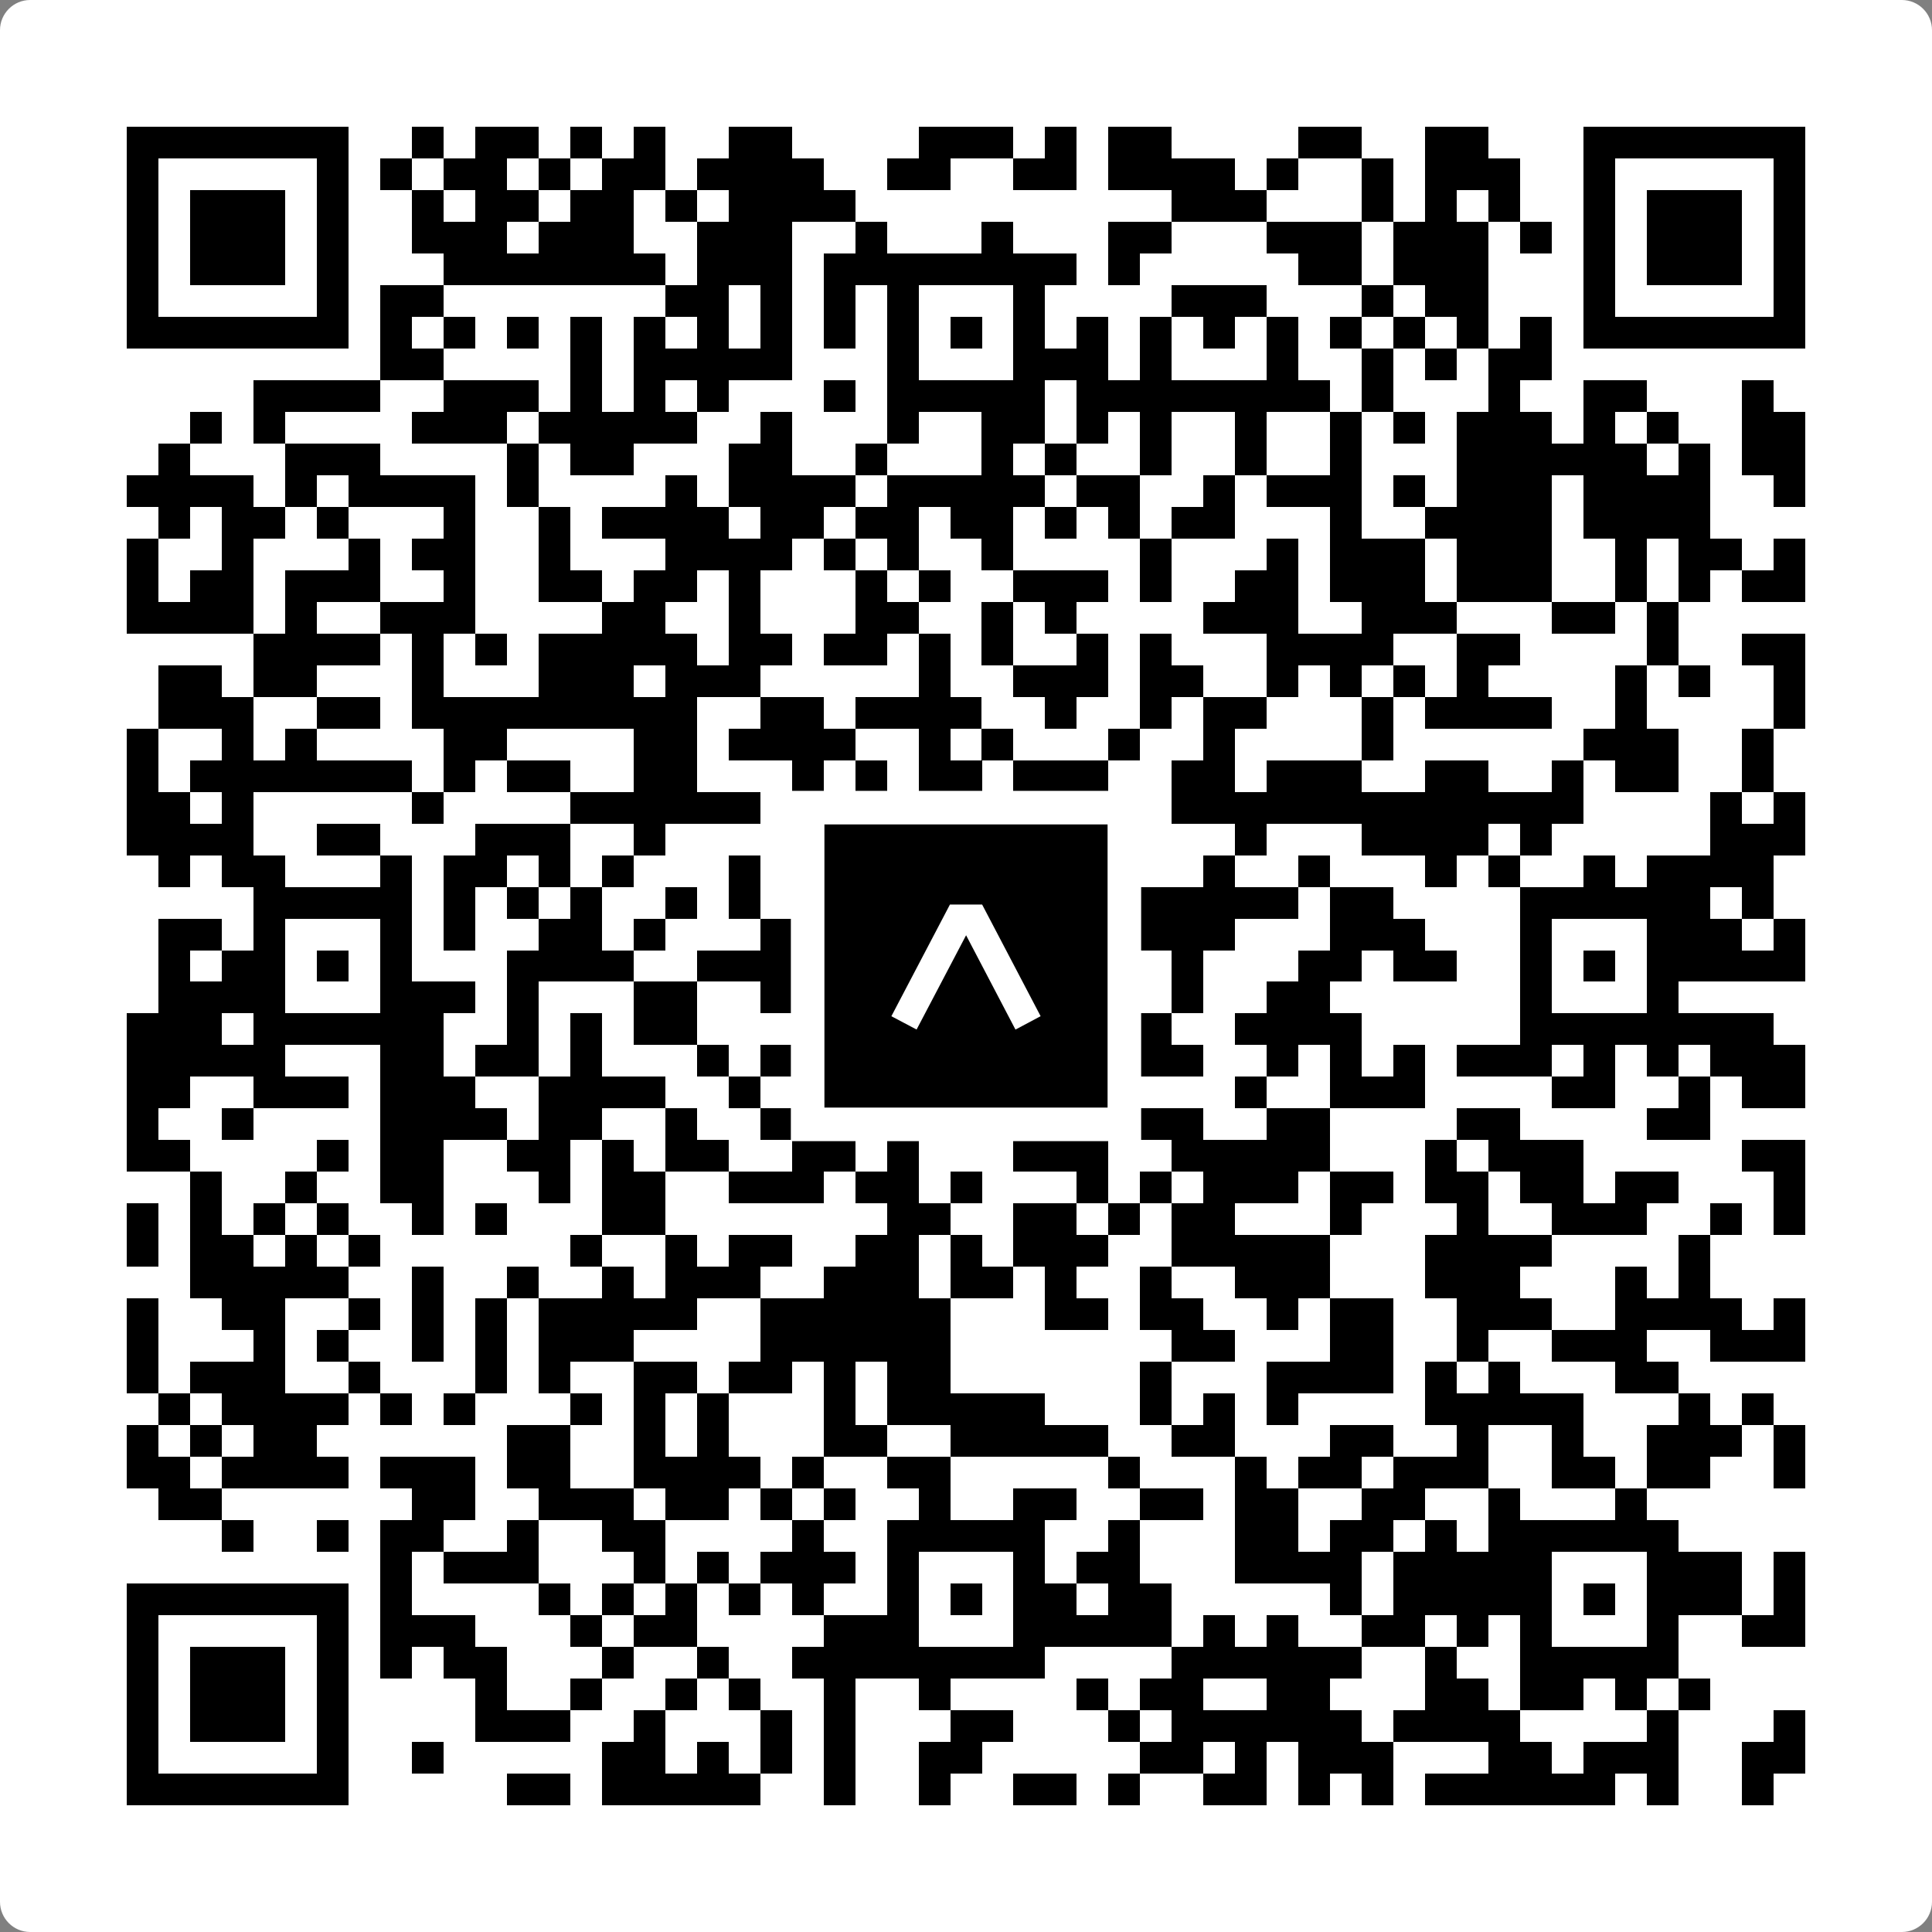 <svg width="512" height="512" viewBox="0 0 512 512" fill="none" xmlns="http://www.w3.org/2000/svg">
    <rect x="0" y="0" width="512" height="512" fill="#808080" stroke="none"/>
    <path d="M0 8C0 3.582 3.582 0 8 0H504C508.418 0 512 3.582 512 8V504C512 508.418 508.418 512 504 512H8C3.582 512 0 508.418 0 504V8Z" fill="white"/>
    <svg xmlns="http://www.w3.org/2000/svg" viewBox="0 0 61 61" shape-rendering="crispEdges" height="512" width="512" x="0" y="0"><path stroke="#000000" d="M4 4.5h7m2 0h1m1 0h2m1 0h1m1 0h1m2 0h2m4 0h3m1 0h1m1 0h2m4 0h2m2 0h2m3 0h7M4 5.5h1m5 0h1m1 0h1m1 0h2m1 0h1m1 0h2m1 0h4m2 0h2m2 0h2m1 0h4m1 0h1m2 0h1m1 0h3m2 0h1m5 0h1M4 6.5h1m1 0h3m1 0h1m2 0h1m1 0h2m1 0h2m1 0h1m1 0h4m10 0h3m3 0h1m1 0h1m1 0h1m2 0h1m1 0h3m1 0h1M4 7.5h1m1 0h3m1 0h1m2 0h3m1 0h3m2 0h3m2 0h1m3 0h1m3 0h2m3 0h3m1 0h3m1 0h1m1 0h1m1 0h3m1 0h1M4 8.5h1m1 0h3m1 0h1m3 0h7m1 0h3m1 0h8m1 0h1m5 0h2m1 0h3m3 0h1m1 0h3m1 0h1M4 9.5h1m5 0h1m1 0h2m7 0h2m1 0h1m1 0h1m1 0h1m3 0h1m4 0h3m3 0h1m1 0h2m3 0h1m5 0h1M4 10.5h7m1 0h1m1 0h1m1 0h1m1 0h1m1 0h1m1 0h1m1 0h1m1 0h1m1 0h1m1 0h1m1 0h1m1 0h1m1 0h1m1 0h1m1 0h1m1 0h1m1 0h1m1 0h1m1 0h1m1 0h7M12 11.5h2m4 0h1m1 0h5m3 0h1m3 0h3m1 0h1m3 0h1m2 0h1m1 0h1m1 0h2M8 12.5h4m2 0h3m1 0h1m1 0h1m1 0h1m3 0h1m1 0h5m1 0h8m1 0h1m3 0h1m2 0h2m3 0h1M6 13.5h1m1 0h1m4 0h3m1 0h5m2 0h1m3 0h1m2 0h2m1 0h1m1 0h1m2 0h1m2 0h1m1 0h1m1 0h3m1 0h1m1 0h1m2 0h2M5 14.5h1m3 0h3m4 0h1m1 0h2m3 0h2m2 0h1m3 0h1m1 0h1m2 0h1m2 0h1m2 0h1m3 0h6m1 0h1m1 0h2M4 15.5h4m1 0h1m1 0h4m1 0h1m4 0h1m1 0h4m1 0h5m1 0h2m2 0h1m1 0h3m1 0h1m1 0h3m1 0h4m2 0h1M5 16.5h1m1 0h2m1 0h1m3 0h1m2 0h1m1 0h4m1 0h2m1 0h2m1 0h2m1 0h1m1 0h1m1 0h2m3 0h1m2 0h4m1 0h4M4 17.5h1m2 0h1m3 0h1m1 0h2m2 0h1m3 0h4m1 0h1m1 0h1m2 0h1m4 0h1m3 0h1m1 0h3m1 0h3m2 0h1m1 0h2m1 0h1M4 18.5h1m1 0h2m1 0h3m2 0h1m2 0h2m1 0h2m1 0h1m3 0h1m1 0h1m2 0h3m1 0h1m2 0h2m1 0h3m1 0h3m2 0h1m1 0h1m1 0h2M4 19.5h4m1 0h1m2 0h3m4 0h2m2 0h1m3 0h2m2 0h1m1 0h1m4 0h3m2 0h3m3 0h2m1 0h1M8 20.5h4m1 0h1m1 0h1m1 0h5m1 0h2m1 0h2m1 0h1m1 0h1m2 0h1m1 0h1m3 0h4m2 0h2m4 0h1m2 0h2M5 21.5h2m1 0h2m3 0h1m3 0h3m1 0h3m5 0h1m2 0h3m1 0h2m2 0h1m1 0h1m1 0h1m1 0h1m4 0h1m1 0h1m2 0h1M5 22.5h3m2 0h2m1 0h9m2 0h2m1 0h4m2 0h1m2 0h1m1 0h2m3 0h1m1 0h4m2 0h1m4 0h1M4 23.5h1m2 0h1m1 0h1m4 0h2m4 0h2m1 0h4m2 0h1m1 0h1m3 0h1m2 0h1m4 0h1m6 0h3m2 0h1M4 24.5h1m1 0h7m1 0h1m1 0h2m2 0h2m3 0h1m1 0h1m1 0h2m1 0h3m2 0h2m1 0h3m2 0h2m2 0h1m1 0h2m2 0h1M4 25.5h2m1 0h1m5 0h1m4 0h6m2 0h1m1 0h2m3 0h1m1 0h1m1 0h13m4 0h1m1 0h1M4 26.5h4m2 0h2m3 0h3m2 0h1m4 0h1m4 0h4m1 0h1m3 0h1m3 0h4m1 0h1m5 0h3M5 27.5h1m1 0h2m3 0h1m1 0h2m1 0h1m1 0h1m3 0h1m1 0h2m1 0h1m1 0h1m1 0h2m4 0h1m2 0h1m3 0h1m1 0h1m2 0h1m1 0h4M8 28.5h5m1 0h1m1 0h1m1 0h1m2 0h1m1 0h1m2 0h7m2 0h6m1 0h2m4 0h6m1 0h1M5 29.5h2m1 0h1m3 0h1m1 0h1m2 0h2m1 0h1m3 0h1m2 0h2m3 0h2m2 0h3m3 0h3m3 0h1m3 0h3m1 0h1M5 30.5h1m1 0h2m1 0h1m1 0h1m3 0h4m2 0h3m2 0h2m1 0h1m1 0h1m1 0h2m1 0h1m3 0h2m1 0h2m2 0h1m1 0h1m1 0h5M5 31.5h4m3 0h3m1 0h1m3 0h2m2 0h2m1 0h2m3 0h1m1 0h1m2 0h1m2 0h2m6 0h1m3 0h1M4 32.5h3m1 0h6m2 0h1m1 0h1m1 0h2m3 0h1m2 0h5m1 0h1m1 0h1m2 0h4m5 0h8M4 33.5h5m3 0h2m1 0h2m1 0h1m3 0h1m1 0h3m1 0h1m1 0h1m3 0h4m2 0h1m1 0h1m1 0h1m1 0h3m1 0h1m1 0h1m1 0h3M4 34.5h2m2 0h3m1 0h3m2 0h4m2 0h1m1 0h1m2 0h1m1 0h1m2 0h1m1 0h1m3 0h1m2 0h3m4 0h2m2 0h1m1 0h2M4 35.5h1m2 0h1m4 0h4m1 0h2m2 0h1m2 0h2m2 0h7m1 0h2m2 0h2m4 0h2m4 0h2M4 36.5h2m4 0h1m1 0h2m2 0h2m1 0h1m1 0h2m2 0h2m1 0h1m3 0h3m2 0h5m3 0h1m1 0h3m5 0h2M6 37.5h1m2 0h1m2 0h2m3 0h1m1 0h2m2 0h3m1 0h2m1 0h1m3 0h1m1 0h1m1 0h3m1 0h2m1 0h2m1 0h2m1 0h2m3 0h1M4 38.5h1m1 0h1m1 0h1m1 0h1m2 0h1m1 0h1m3 0h2m7 0h2m2 0h2m1 0h1m1 0h2m3 0h1m3 0h1m2 0h3m2 0h1m1 0h1M4 39.5h1m1 0h2m1 0h1m1 0h1m6 0h1m2 0h1m1 0h2m2 0h2m1 0h1m1 0h3m2 0h5m3 0h4m4 0h1M6 40.5h5m2 0h1m2 0h1m2 0h1m1 0h3m2 0h3m1 0h2m1 0h1m2 0h1m2 0h3m3 0h3m3 0h1m1 0h1M4 41.5h1m2 0h2m2 0h1m1 0h1m1 0h1m1 0h5m2 0h6m3 0h2m1 0h2m2 0h1m1 0h2m2 0h3m2 0h4m1 0h1M4 42.5h1m3 0h1m1 0h1m2 0h1m1 0h1m1 0h3m4 0h6m7 0h2m3 0h2m2 0h1m2 0h3m2 0h3M4 43.5h1m1 0h3m2 0h1m3 0h1m1 0h1m2 0h2m1 0h2m1 0h1m1 0h2m6 0h1m3 0h4m1 0h1m1 0h1m3 0h2M5 44.5h1m1 0h4m1 0h1m1 0h1m3 0h1m1 0h1m1 0h1m3 0h1m1 0h5m3 0h1m1 0h1m1 0h1m4 0h5m3 0h1m1 0h1M4 45.5h1m1 0h1m1 0h2m6 0h2m2 0h1m1 0h1m3 0h2m2 0h5m2 0h2m3 0h2m2 0h1m2 0h1m2 0h3m1 0h1M4 46.5h2m1 0h4m1 0h3m1 0h2m2 0h4m1 0h1m2 0h2m5 0h1m3 0h1m1 0h2m1 0h3m2 0h2m1 0h2m2 0h1M5 47.5h2m6 0h2m2 0h3m1 0h2m1 0h1m1 0h1m2 0h1m2 0h2m2 0h2m1 0h2m2 0h2m2 0h1m3 0h1M7 48.5h1m2 0h1m1 0h2m2 0h1m2 0h2m4 0h1m2 0h5m2 0h1m3 0h2m1 0h2m1 0h1m1 0h6M12 49.5h1m1 0h3m3 0h1m1 0h1m1 0h3m1 0h1m3 0h1m1 0h2m3 0h4m1 0h5m3 0h3m1 0h1M4 50.5h7m1 0h1m4 0h1m1 0h1m1 0h1m1 0h1m1 0h1m2 0h1m1 0h1m1 0h2m1 0h2m5 0h1m1 0h5m1 0h1m1 0h3m1 0h1M4 51.5h1m5 0h1m1 0h3m3 0h1m1 0h2m4 0h3m3 0h5m1 0h1m1 0h1m2 0h2m1 0h1m1 0h1m3 0h1m2 0h2M4 52.5h1m1 0h3m1 0h1m1 0h1m1 0h2m3 0h1m2 0h1m2 0h8m4 0h6m2 0h1m2 0h5M4 53.5h1m1 0h3m1 0h1m4 0h1m2 0h1m2 0h1m1 0h1m2 0h1m2 0h1m4 0h1m1 0h2m2 0h2m3 0h2m1 0h2m1 0h1m1 0h1M4 54.5h1m1 0h3m1 0h1m4 0h3m2 0h1m3 0h1m1 0h1m3 0h2m3 0h1m1 0h6m1 0h4m4 0h1m3 0h1M4 55.5h1m5 0h1m2 0h1m5 0h2m1 0h1m1 0h1m1 0h1m2 0h2m5 0h2m1 0h1m1 0h3m3 0h2m1 0h3m2 0h2M4 56.5h7m5 0h2m1 0h5m2 0h1m2 0h1m2 0h2m1 0h1m2 0h2m1 0h1m1 0h1m1 0h6m1 0h1m2 0h1"/></svg>

    <rect x="214.033" y="214.033" width="83.934" height="83.934" fill="black" stroke="white" stroke-width="8.893"/>
    <svg x="214.033" y="214.033" width="83.934" height="83.934" viewBox="0 0 116 116" fill="none" xmlns="http://www.w3.org/2000/svg">
      <path d="M63.911 35.496L52.114 35.496L30.667 76.393L39.902 81.271L58.033 46.739L76.117 81.283L85.333 76.385L63.911 35.496Z" fill="white"/>
    </svg>
  </svg>